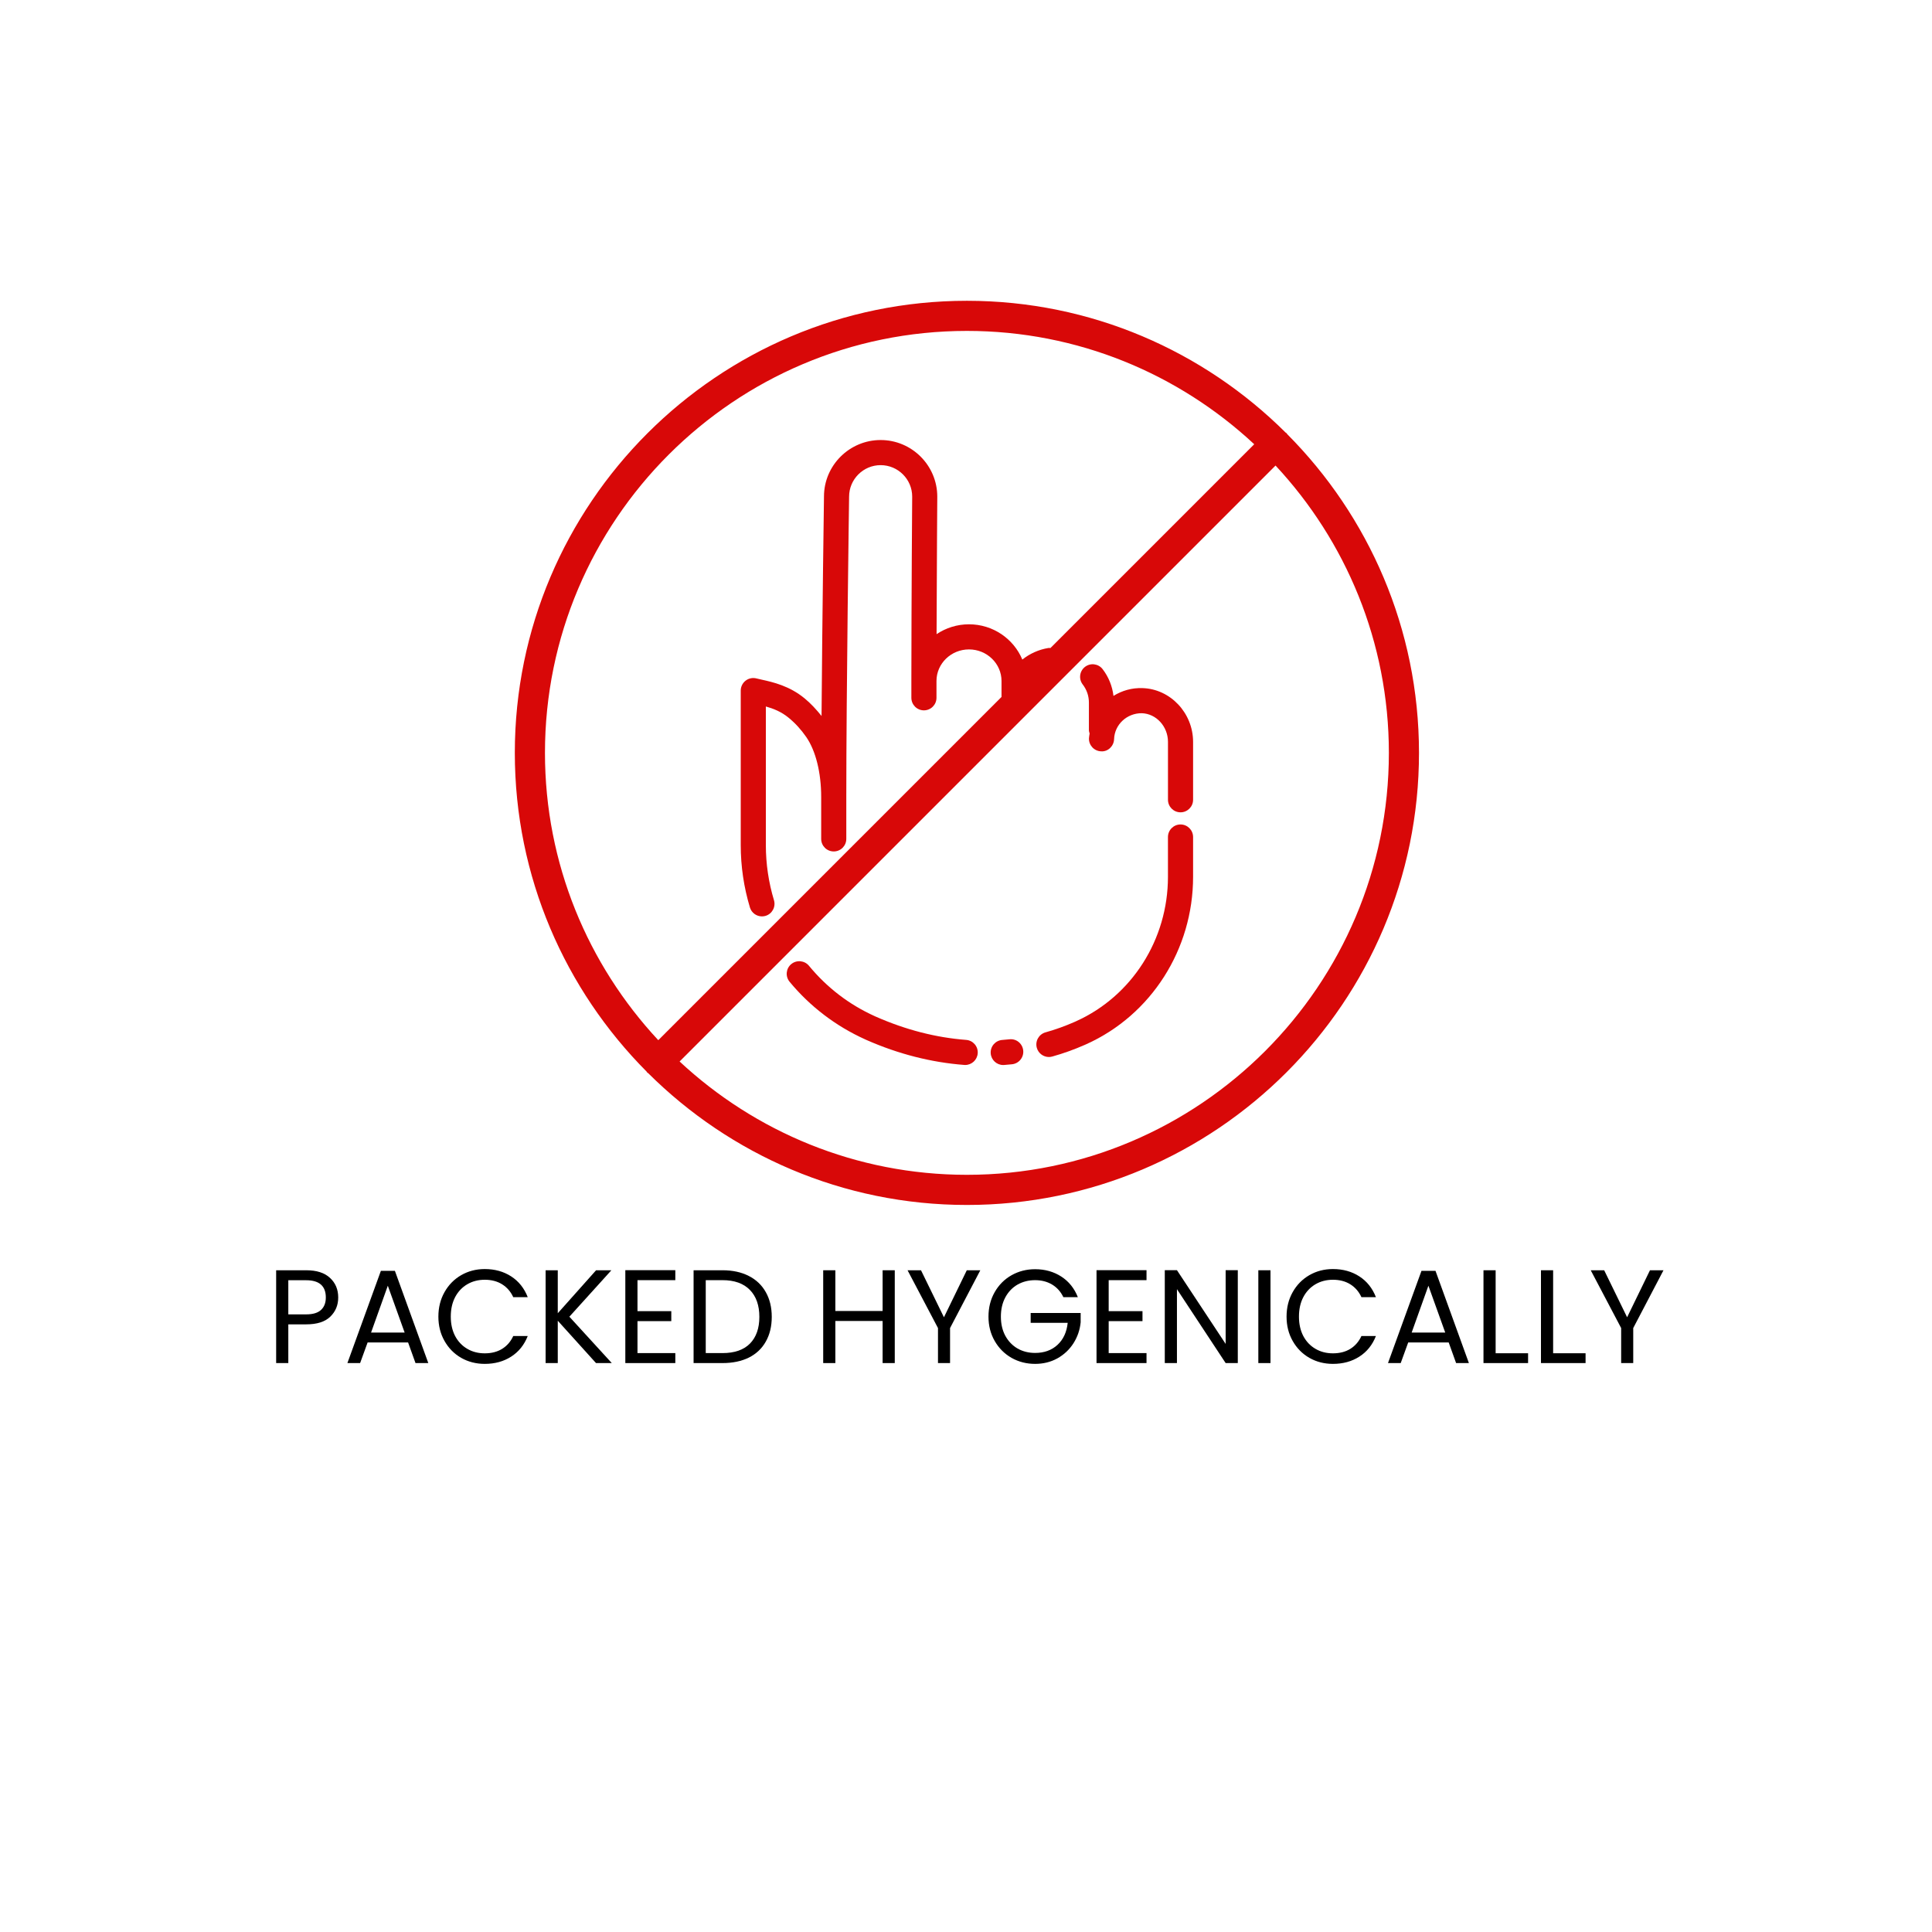 <svg xmlns="http://www.w3.org/2000/svg" xmlns:xlink="http://www.w3.org/1999/xlink" width="500" viewBox="0 0 375 375" height="500" preserveAspectRatio="xMidYMid meet"><defs><g></g><clipPath id="5564ef8649"><path d="M 99.926 58.383 L 275.426 58.383 L 275.426 233.883 L 99.926 233.883 Z M 99.926 58.383 " clip-rule="nonzero"></path></clipPath></defs><rect x="-37.5" width="450" fill="#ffffff" y="-37.5" height="450" fill-opacity="1"></rect><rect x="-37.5" width="450" fill="#ffffff" y="-37.5" height="450" fill-opacity="1"></rect><path fill="#d80808" d="M 187.527 201.844 C 181.68 201.395 175.836 199.902 170.008 197.336 C 169.898 197.285 169.793 197.234 169.781 197.234 C 164.812 194.988 160.516 191.699 157.02 187.457 C 156.164 186.422 154.625 186.273 153.586 187.129 C 152.547 187.984 152.402 189.52 153.258 190.559 C 157.18 195.312 162.199 199.16 167.926 201.742 C 168.031 201.793 168.141 201.844 168.191 201.863 C 174.375 204.59 180.758 206.215 187.156 206.703 C 187.219 206.707 187.285 206.711 187.344 206.711 C 188.605 206.711 189.676 205.738 189.773 204.457 C 189.875 203.113 188.871 201.941 187.527 201.844 Z M 187.527 201.844 " fill-opacity="1" fill-rule="nonzero"></path><path fill="#d80808" d="M 195.926 201.727 C 195.461 201.777 195 201.816 194.547 201.852 C 193.203 201.953 192.195 203.121 192.297 204.465 C 192.395 205.746 193.461 206.719 194.723 206.719 C 194.785 206.719 194.848 206.719 194.91 206.711 C 195.414 206.672 195.922 206.629 196.434 206.574 C 197.773 206.434 198.746 205.234 198.605 203.895 C 198.465 202.555 197.281 201.574 195.926 201.727 Z M 195.926 201.727 " fill-opacity="1" fill-rule="nonzero"></path><path fill="#d80808" d="M 229.137 160.027 C 227.793 160.027 226.699 161.117 226.699 162.465 L 226.699 170.195 C 226.699 182.355 219.695 193.359 208.832 198.238 L 208.551 198.363 C 206.738 199.164 204.848 199.84 202.934 200.379 C 201.637 200.742 200.883 202.09 201.246 203.387 C 201.551 204.461 202.527 205.164 203.594 205.164 C 203.812 205.164 204.031 205.133 204.254 205.07 C 206.391 204.473 208.496 203.715 210.512 202.828 L 210.848 202.68 C 223.441 197.02 231.578 184.27 231.578 170.195 L 231.578 162.465 C 231.574 161.117 230.484 160.027 229.137 160.027 Z M 229.137 160.027 " fill-opacity="1" fill-rule="nonzero"></path><path fill="#d80808" d="M 221.758 133.562 C 219.695 133.484 217.758 134.055 216.125 135.074 C 215.898 133.191 215.195 131.41 214.016 129.879 C 213.191 128.812 211.664 128.617 210.598 129.438 C 209.531 130.262 209.332 131.793 210.156 132.855 C 210.941 133.875 211.355 135.09 211.355 136.367 L 211.355 141.688 C 211.355 141.93 211.43 142.152 211.496 142.375 C 211.453 142.688 211.379 142.992 211.367 143.316 C 211.324 144.66 212.379 145.789 213.723 145.832 C 215.043 145.938 216.195 144.824 216.242 143.48 C 216.336 140.613 218.754 138.414 221.617 138.434 C 224.422 138.516 226.703 141.008 226.703 143.992 L 226.703 155.234 C 226.703 156.578 227.793 157.672 229.141 157.672 C 230.484 157.672 231.578 156.578 231.578 155.234 L 231.578 143.992 C 231.574 138.398 227.172 133.719 221.758 133.562 Z M 221.758 133.562 " fill-opacity="1" fill-rule="nonzero"></path><g clip-path="url(#5564ef8649)"><path fill="#d80808" d="M 249.727 84.086 C 249.668 84.027 249.594 84.008 249.535 83.957 C 233.656 68.16 211.789 58.383 187.676 58.383 C 139.293 58.383 99.926 97.746 99.926 146.133 C 99.926 170.242 109.707 192.109 125.5 207.988 C 125.551 208.047 125.57 208.121 125.629 208.18 C 125.684 208.234 125.762 208.258 125.82 208.309 C 141.699 224.102 163.566 233.883 187.676 233.883 C 236.062 233.883 275.426 194.52 275.426 146.133 C 275.426 122.02 265.648 100.152 249.855 84.277 C 249.801 84.215 249.781 84.141 249.727 84.086 Z M 187.676 64.23 C 209.207 64.23 228.812 72.594 243.445 86.227 L 203.891 125.781 C 203.762 125.781 203.641 125.746 203.512 125.77 C 201.582 126.086 199.855 126.887 198.434 128.023 C 196.762 124.012 192.754 121.176 188.078 121.176 C 185.746 121.176 183.582 121.887 181.789 123.09 C 181.832 109.238 181.926 96.586 181.926 96.406 C 181.926 90.344 176.992 85.41 170.93 85.41 C 164.867 85.41 159.934 90.344 159.934 96.371 C 159.93 96.664 159.605 119.391 159.461 138.973 C 158.445 137.707 157.363 136.527 156.16 135.543 C 153.207 133.113 149.996 132.398 147.875 131.926 C 147.492 131.844 147.141 131.766 146.828 131.684 C 146.098 131.496 145.32 131.652 144.727 132.113 C 144.129 132.578 143.777 133.289 143.777 134.043 L 143.777 164.051 C 143.777 168.148 144.379 172.215 145.559 176.137 C 145.875 177.191 146.844 177.871 147.891 177.871 C 148.121 177.871 148.359 177.84 148.594 177.77 C 149.883 177.379 150.613 176.02 150.227 174.73 C 149.184 171.266 148.652 167.672 148.652 164.047 L 148.652 137.129 C 150.094 137.531 151.645 138.137 153.066 139.309 C 154.363 140.371 155.488 141.602 156.5 143.066 C 158.336 145.738 159.391 149.969 159.391 154.68 L 159.391 162.828 C 159.391 164.176 160.48 165.266 161.828 165.266 C 163.172 165.266 164.266 164.176 164.266 162.828 L 164.266 154.68 C 164.266 134.609 164.801 96.82 164.809 96.406 C 164.809 93.031 167.555 90.285 170.93 90.285 C 174.305 90.285 177.055 93.031 177.055 96.387 C 177.051 96.586 176.91 115.293 176.895 132.152 C 176.895 132.164 176.895 132.176 176.895 132.188 L 176.895 132.91 C 176.895 132.914 176.895 132.914 176.895 132.918 C 176.895 133.766 176.895 134.609 176.895 135.441 C 176.895 136.789 177.984 137.879 179.332 137.879 C 180.676 137.879 181.77 136.789 181.77 135.441 C 181.77 134.363 181.77 133.27 181.77 132.168 C 181.777 128.793 184.605 126.051 188.082 126.051 C 191.562 126.051 194.395 128.805 194.395 132.184 L 194.395 135.277 L 127.773 201.898 C 114.141 187.266 105.777 167.66 105.777 146.133 C 105.777 100.973 142.516 64.23 187.676 64.23 Z M 187.676 228.031 C 166.148 228.031 146.543 219.668 131.91 206.035 L 247.582 90.363 C 261.215 105 269.578 124.602 269.578 146.133 C 269.578 191.293 232.836 228.031 187.676 228.031 Z M 187.676 228.031 " fill-opacity="1" fill-rule="nonzero"></path></g><g fill="#000000" fill-opacity="1"><g transform="translate(51.617, 264.572)"><g><path d="M 14.031 -12.734 C 14.031 -11.242 13.516 -10 12.484 -9 C 11.461 -8.008 9.906 -7.516 7.812 -7.516 L 4.344 -7.516 L 4.344 0 L 1.984 0 L 1.984 -18.016 L 7.812 -18.016 C 9.844 -18.016 11.383 -17.52 12.438 -16.531 C 13.5 -15.551 14.031 -14.285 14.031 -12.734 Z M 7.812 -9.453 C 9.113 -9.453 10.07 -9.738 10.688 -10.312 C 11.312 -10.883 11.625 -11.691 11.625 -12.734 C 11.625 -14.961 10.352 -16.078 7.812 -16.078 L 4.344 -16.078 L 4.344 -9.453 Z M 7.812 -9.453 "></path></g></g></g><g fill="#000000" fill-opacity="1"><g transform="translate(66.571, 264.572)"><g><path d="M 12.641 -4 L 4.781 -4 L 3.328 0 L 0.859 0 L 7.359 -17.906 L 10.078 -17.906 L 16.562 0 L 14.078 0 Z M 11.969 -5.922 L 8.703 -15.016 L 5.453 -5.922 Z M 11.969 -5.922 "></path></g></g></g><g fill="#000000" fill-opacity="1"><g transform="translate(83.98, 264.572)"><g><path d="M 1.109 -9.016 C 1.109 -10.773 1.504 -12.359 2.297 -13.766 C 3.086 -15.172 4.164 -16.27 5.531 -17.062 C 6.906 -17.852 8.43 -18.25 10.109 -18.25 C 12.066 -18.25 13.773 -17.773 15.234 -16.828 C 16.703 -15.879 17.773 -14.535 18.453 -12.797 L 15.641 -12.797 C 15.141 -13.879 14.414 -14.711 13.469 -15.297 C 12.531 -15.879 11.41 -16.172 10.109 -16.172 C 8.848 -16.172 7.719 -15.879 6.719 -15.297 C 5.719 -14.711 4.93 -13.879 4.359 -12.797 C 3.797 -11.723 3.516 -10.461 3.516 -9.016 C 3.516 -7.586 3.797 -6.332 4.359 -5.25 C 4.93 -4.176 5.719 -3.348 6.719 -2.766 C 7.719 -2.18 8.848 -1.891 10.109 -1.891 C 11.41 -1.891 12.531 -2.176 13.469 -2.75 C 14.414 -3.332 15.141 -4.164 15.641 -5.25 L 18.453 -5.25 C 17.773 -3.52 16.703 -2.188 15.234 -1.25 C 13.773 -0.312 12.066 0.156 10.109 0.156 C 8.43 0.156 6.906 -0.234 5.531 -1.016 C 4.164 -1.805 3.086 -2.898 2.297 -4.297 C 1.504 -5.691 1.109 -7.266 1.109 -9.016 Z M 1.109 -9.016 "></path></g></g></g><g fill="#000000" fill-opacity="1"><g transform="translate(103.919, 264.572)"><g><path d="M 11.766 0 L 4.344 -8.219 L 4.344 0 L 1.984 0 L 1.984 -18.016 L 4.344 -18.016 L 4.344 -9.672 L 11.781 -18.016 L 14.75 -18.016 L 6.594 -9 L 14.828 0 Z M 11.766 0 "></path></g></g></g><g fill="#000000" fill-opacity="1"><g transform="translate(119.391, 264.572)"><g><path d="M 4.344 -16.094 L 4.344 -10.078 L 10.906 -10.078 L 10.906 -8.141 L 4.344 -8.141 L 4.344 -1.938 L 11.688 -1.938 L 11.688 0 L 1.984 0 L 1.984 -18.031 L 11.688 -18.031 L 11.688 -16.094 Z M 4.344 -16.094 "></path></g></g></g><g fill="#000000" fill-opacity="1"><g transform="translate(132.641, 264.572)"><g><path d="M 7.594 -18.016 C 9.562 -18.016 11.266 -17.645 12.703 -16.906 C 14.141 -16.176 15.238 -15.129 16 -13.766 C 16.77 -12.41 17.156 -10.812 17.156 -8.969 C 17.156 -7.125 16.77 -5.523 16 -4.172 C 15.238 -2.816 14.141 -1.781 12.703 -1.062 C 11.266 -0.352 9.562 0 7.594 0 L 1.984 0 L 1.984 -18.016 Z M 7.594 -1.938 C 9.926 -1.938 11.703 -2.551 12.922 -3.781 C 14.141 -5.02 14.75 -6.75 14.75 -8.969 C 14.75 -11.207 14.133 -12.953 12.906 -14.203 C 11.676 -15.461 9.906 -16.094 7.594 -16.094 L 4.344 -16.094 L 4.344 -1.938 Z M 7.594 -1.938 "></path></g></g></g><g fill="#000000" fill-opacity="1"><g transform="translate(150.902, 264.572)"><g></g></g></g><g fill="#000000" fill-opacity="1"><g transform="translate(157.798, 264.572)"><g><path d="M 15.875 -18.016 L 15.875 0 L 13.516 0 L 13.516 -8.172 L 4.344 -8.172 L 4.344 0 L 1.984 0 L 1.984 -18.016 L 4.344 -18.016 L 4.344 -10.109 L 13.516 -10.109 L 13.516 -18.016 Z M 15.875 -18.016 "></path></g></g></g><g fill="#000000" fill-opacity="1"><g transform="translate(175.671, 264.572)"><g><path d="M 14.609 -18.016 L 8.734 -6.797 L 8.734 0 L 6.391 0 L 6.391 -6.797 L 0.484 -18.016 L 3.094 -18.016 L 7.547 -8.891 L 11.984 -18.016 Z M 14.609 -18.016 "></path></g></g></g><g fill="#000000" fill-opacity="1"><g transform="translate(190.755, 264.572)"><g><path d="M 15.641 -12.797 C 15.141 -13.848 14.414 -14.66 13.469 -15.234 C 12.52 -15.805 11.414 -16.094 10.156 -16.094 C 8.895 -16.094 7.758 -15.805 6.75 -15.234 C 5.75 -14.66 4.957 -13.832 4.375 -12.75 C 3.801 -11.676 3.516 -10.43 3.516 -9.016 C 3.516 -7.609 3.801 -6.367 4.375 -5.297 C 4.957 -4.234 5.75 -3.41 6.75 -2.828 C 7.758 -2.254 8.895 -1.969 10.156 -1.969 C 11.914 -1.969 13.363 -2.488 14.5 -3.531 C 15.633 -4.582 16.297 -6.008 16.484 -7.812 L 9.297 -7.812 L 9.297 -9.719 L 19 -9.719 L 19 -7.906 C 18.852 -6.426 18.383 -5.066 17.594 -3.828 C 16.801 -2.598 15.758 -1.625 14.469 -0.906 C 13.176 -0.195 11.738 0.156 10.156 0.156 C 8.488 0.156 6.961 -0.234 5.578 -1.016 C 4.203 -1.805 3.113 -2.898 2.312 -4.297 C 1.508 -5.691 1.109 -7.266 1.109 -9.016 C 1.109 -10.773 1.508 -12.359 2.312 -13.766 C 3.113 -15.172 4.203 -16.266 5.578 -17.047 C 6.961 -17.828 8.488 -18.219 10.156 -18.219 C 12.07 -18.219 13.766 -17.742 15.234 -16.797 C 16.703 -15.848 17.773 -14.516 18.453 -12.797 Z M 15.641 -12.797 "></path></g></g></g><g fill="#000000" fill-opacity="1"><g transform="translate(210.85, 264.572)"><g><path d="M 4.344 -16.094 L 4.344 -10.078 L 10.906 -10.078 L 10.906 -8.141 L 4.344 -8.141 L 4.344 -1.938 L 11.688 -1.938 L 11.688 0 L 1.984 0 L 1.984 -18.031 L 11.688 -18.031 L 11.688 -16.094 Z M 4.344 -16.094 "></path></g></g></g><g fill="#000000" fill-opacity="1"><g transform="translate(224.1, 264.572)"><g><path d="M 16.156 0 L 13.797 0 L 4.344 -14.344 L 4.344 0 L 1.984 0 L 1.984 -18.031 L 4.344 -18.031 L 13.797 -3.719 L 13.797 -18.031 L 16.156 -18.031 Z M 16.156 0 "></path></g></g></g><g fill="#000000" fill-opacity="1"><g transform="translate(242.257, 264.572)"><g><path d="M 4.344 -18.016 L 4.344 0 L 1.984 0 L 1.984 -18.016 Z M 4.344 -18.016 "></path></g></g></g><g fill="#000000" fill-opacity="1"><g transform="translate(248.611, 264.572)"><g><path d="M 1.109 -9.016 C 1.109 -10.773 1.504 -12.359 2.297 -13.766 C 3.086 -15.172 4.164 -16.27 5.531 -17.062 C 6.906 -17.852 8.43 -18.25 10.109 -18.25 C 12.066 -18.25 13.773 -17.773 15.234 -16.828 C 16.703 -15.879 17.773 -14.535 18.453 -12.797 L 15.641 -12.797 C 15.141 -13.879 14.414 -14.711 13.469 -15.297 C 12.531 -15.879 11.41 -16.172 10.109 -16.172 C 8.848 -16.172 7.719 -15.879 6.719 -15.297 C 5.719 -14.711 4.93 -13.879 4.359 -12.797 C 3.797 -11.723 3.516 -10.461 3.516 -9.016 C 3.516 -7.586 3.797 -6.332 4.359 -5.25 C 4.93 -4.176 5.719 -3.348 6.719 -2.766 C 7.719 -2.18 8.848 -1.891 10.109 -1.891 C 11.41 -1.891 12.531 -2.176 13.469 -2.75 C 14.414 -3.332 15.141 -4.164 15.641 -5.25 L 18.453 -5.25 C 17.773 -3.52 16.703 -2.188 15.234 -1.25 C 13.773 -0.312 12.066 0.156 10.109 0.156 C 8.43 0.156 6.906 -0.234 5.531 -1.016 C 4.164 -1.805 3.086 -2.898 2.297 -4.297 C 1.504 -5.691 1.109 -7.266 1.109 -9.016 Z M 1.109 -9.016 "></path></g></g></g><g fill="#000000" fill-opacity="1"><g transform="translate(268.55, 264.572)"><g><path d="M 12.641 -4 L 4.781 -4 L 3.328 0 L 0.859 0 L 7.359 -17.906 L 10.078 -17.906 L 16.562 0 L 14.078 0 Z M 11.969 -5.922 L 8.703 -15.016 L 5.453 -5.922 Z M 11.969 -5.922 "></path></g></g></g><g fill="#000000" fill-opacity="1"><g transform="translate(285.959, 264.572)"><g><path d="M 4.344 -1.906 L 10.641 -1.906 L 10.641 0 L 1.984 0 L 1.984 -18.016 L 4.344 -18.016 Z M 4.344 -1.906 "></path></g></g></g><g fill="#000000" fill-opacity="1"><g transform="translate(297.117, 264.572)"><g><path d="M 4.344 -1.906 L 10.641 -1.906 L 10.641 0 L 1.984 0 L 1.984 -18.016 L 4.344 -18.016 Z M 4.344 -1.906 "></path></g></g></g><g fill="#000000" fill-opacity="1"><g transform="translate(308.275, 264.572)"><g><path d="M 14.609 -18.016 L 8.734 -6.797 L 8.734 0 L 6.391 0 L 6.391 -6.797 L 0.484 -18.016 L 3.094 -18.016 L 7.547 -8.891 L 11.984 -18.016 Z M 14.609 -18.016 "></path></g></g></g></svg>